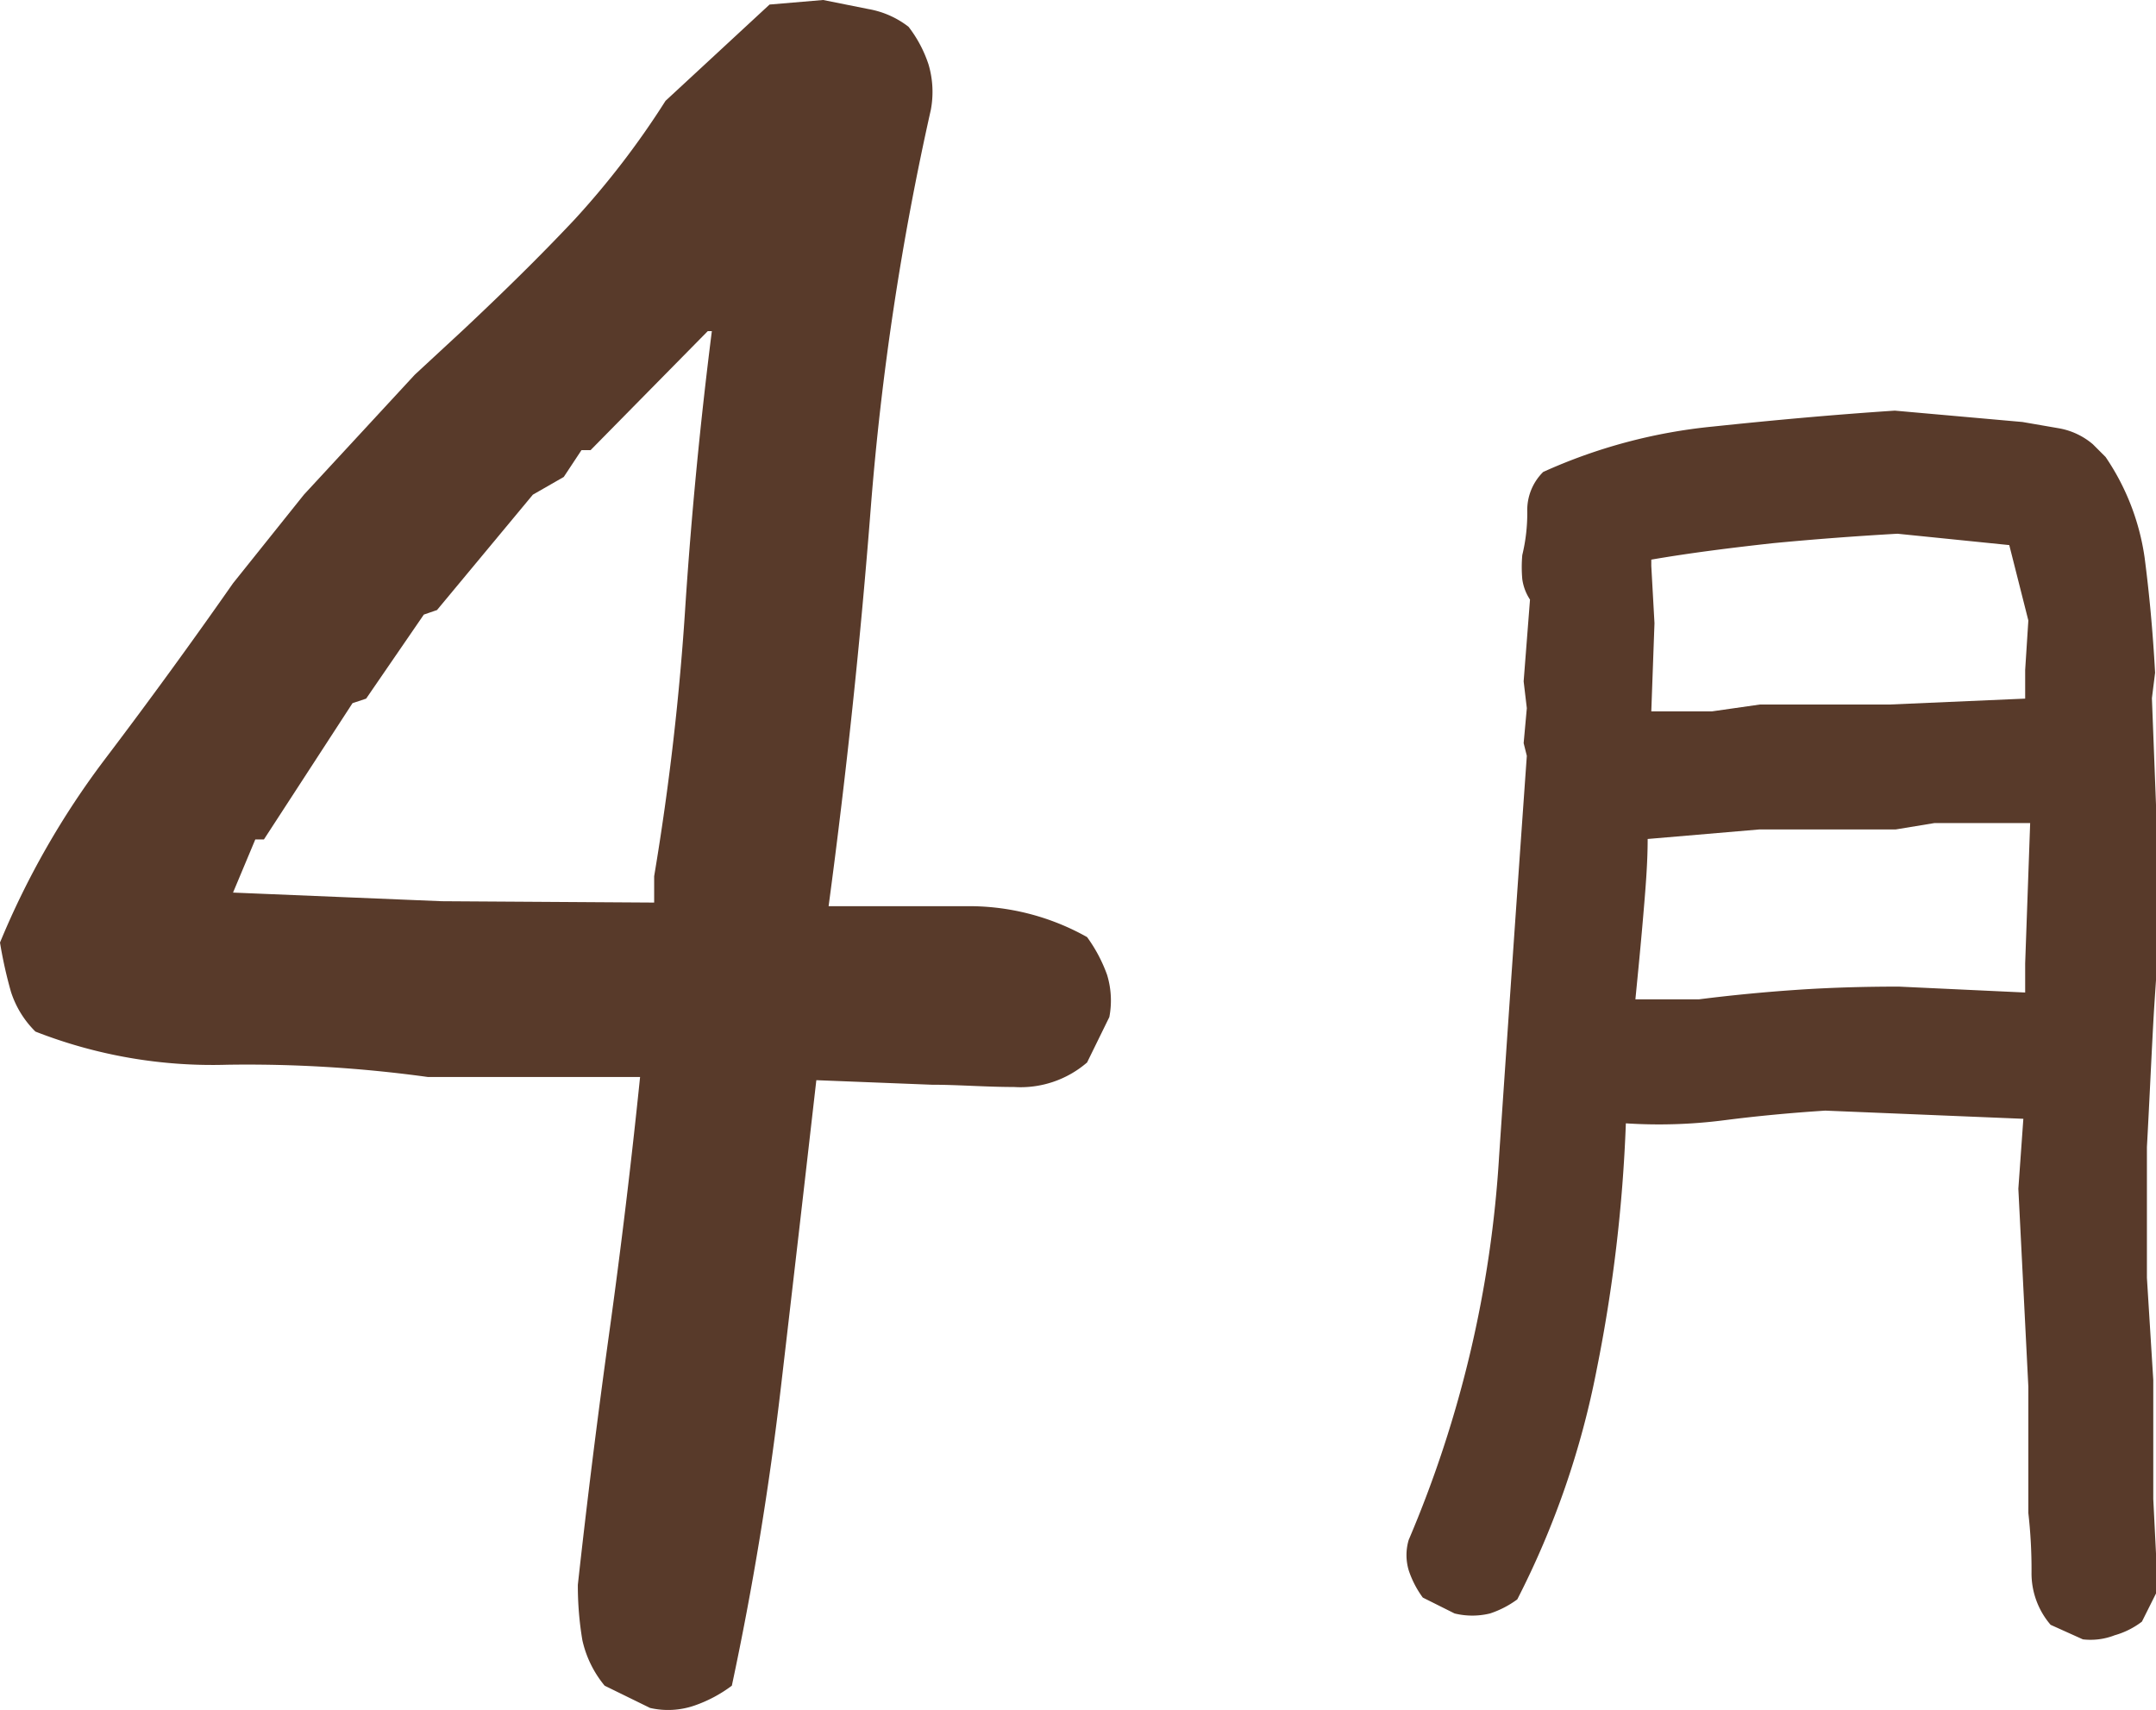 <svg xmlns="http://www.w3.org/2000/svg" width="47.46" height="37.64" viewBox="0 0 47.46 37.64"><defs><style>.cls-1{fill:#583a2a;}</style></defs><g id="レイヤー_2" data-name="レイヤー 2"><g id="レイヤー_11のコピー_15" data-name="レイヤー 11のコピー 15"><path class="cls-1" d="M14.31,37.6l-1-.49a2.38,2.38,0,0,1-.49-1,7.24,7.24,0,0,1-.1-1.22q.3-2.73.69-5.54t.68-5.64H9.42A29.12,29.12,0,0,0,5,23.44a10.69,10.69,0,0,1-4.22-.73,2.15,2.15,0,0,1-.54-.88A9.64,9.64,0,0,1,0,20.75,18.2,18.2,0,0,1,2.32,16.7q1.44-1.9,2.81-3.86l1.56-1.95L9.13,8.25l1.08-1c.84-.79,1.66-1.59,2.44-2.42a18.5,18.5,0,0,0,2-2.61L16.94.1,18.12,0l1,.2A2,2,0,0,1,20,.59a2.77,2.77,0,0,1,.44.83,2.13,2.13,0,0,1,.05,1,62.12,62.12,0,0,0-1.32,8.74q-.34,4.39-.93,8.79h3a5.3,5.3,0,0,1,2.69.68,3.32,3.32,0,0,1,.44.83,1.94,1.94,0,0,1,.05.93l-.49,1a2.24,2.24,0,0,1-1.61.54c-.62,0-1.23-.05-1.81-.05l-2.54-.1q-.39,3.42-.78,6.76t-1.08,6.57a3,3,0,0,1-.83.44A1.78,1.78,0,0,1,14.31,37.6Zm.09-17.73v-.58a58.41,58.41,0,0,0,.69-6q.2-3,.58-6h-.09L13,9.91h-.2l-.39.59-.68.39L9.62,13.43l-.29.1L8.06,15.38l-.3.1-1.95,3H5.62l-.49,1.17,4.59.19Z"/><path class="cls-1" d="M45.85,36.09l-.71-.32a1.74,1.74,0,0,1-.42-1.16,11,11,0,0,0-.07-1.3l0-2.78-.22-4.36.11-1.54-4.36-.18c-.77.05-1.51.12-2.21.21a11.25,11.25,0,0,1-2.18.07,33.72,33.72,0,0,1-.64,5.41,19,19,0,0,1-1.75,5.07,2.14,2.14,0,0,1-.6.31,1.64,1.64,0,0,1-.78,0l-.7-.35a2.14,2.14,0,0,1-.31-.6,1.17,1.17,0,0,1,0-.67A25.41,25.41,0,0,0,33,25.45q.3-4.44.61-8.81l-.07-.28.07-.77L33.54,15l.14-1.8a1.08,1.08,0,0,1-.17-.45,3,3,0,0,1,0-.53,3.93,3.93,0,0,0,.11-.95,1.18,1.18,0,0,1,.35-.88,11.86,11.86,0,0,1,3.74-1c1.33-.14,2.64-.26,4-.35l2.81.25.81.14a1.57,1.57,0,0,1,.74.35l.28.28a5.25,5.25,0,0,1,.86,2.22c.1.77.18,1.61.23,2.53l-.07.56.17,4.43c0,.89-.09,1.8-.14,2.72s-.09,1.84-.14,2.73l0,2.88.14,2.25V33l.1,2-.35.7a1.78,1.78,0,0,1-.6.3A1.46,1.46,0,0,1,45.85,36.09ZM44.58,21.85v-.64l.11-3.09-2.11,0-.85.14h-3l-2.46.21c0,.56-.05,1.13-.1,1.72S36.06,21.39,36,22h1.4c.71-.09,1.43-.16,2.17-.21s1.48-.07,2.23-.07Zm0-6.47v-.63l.07-1.09L44.23,12l-2.46-.25q-1.41.08-2.76.21c-.9.1-1.79.21-2.66.36v.14l.07,1.26-.07,1.94h1.34l1.05-.15h2.85Z"/></g></g></svg>